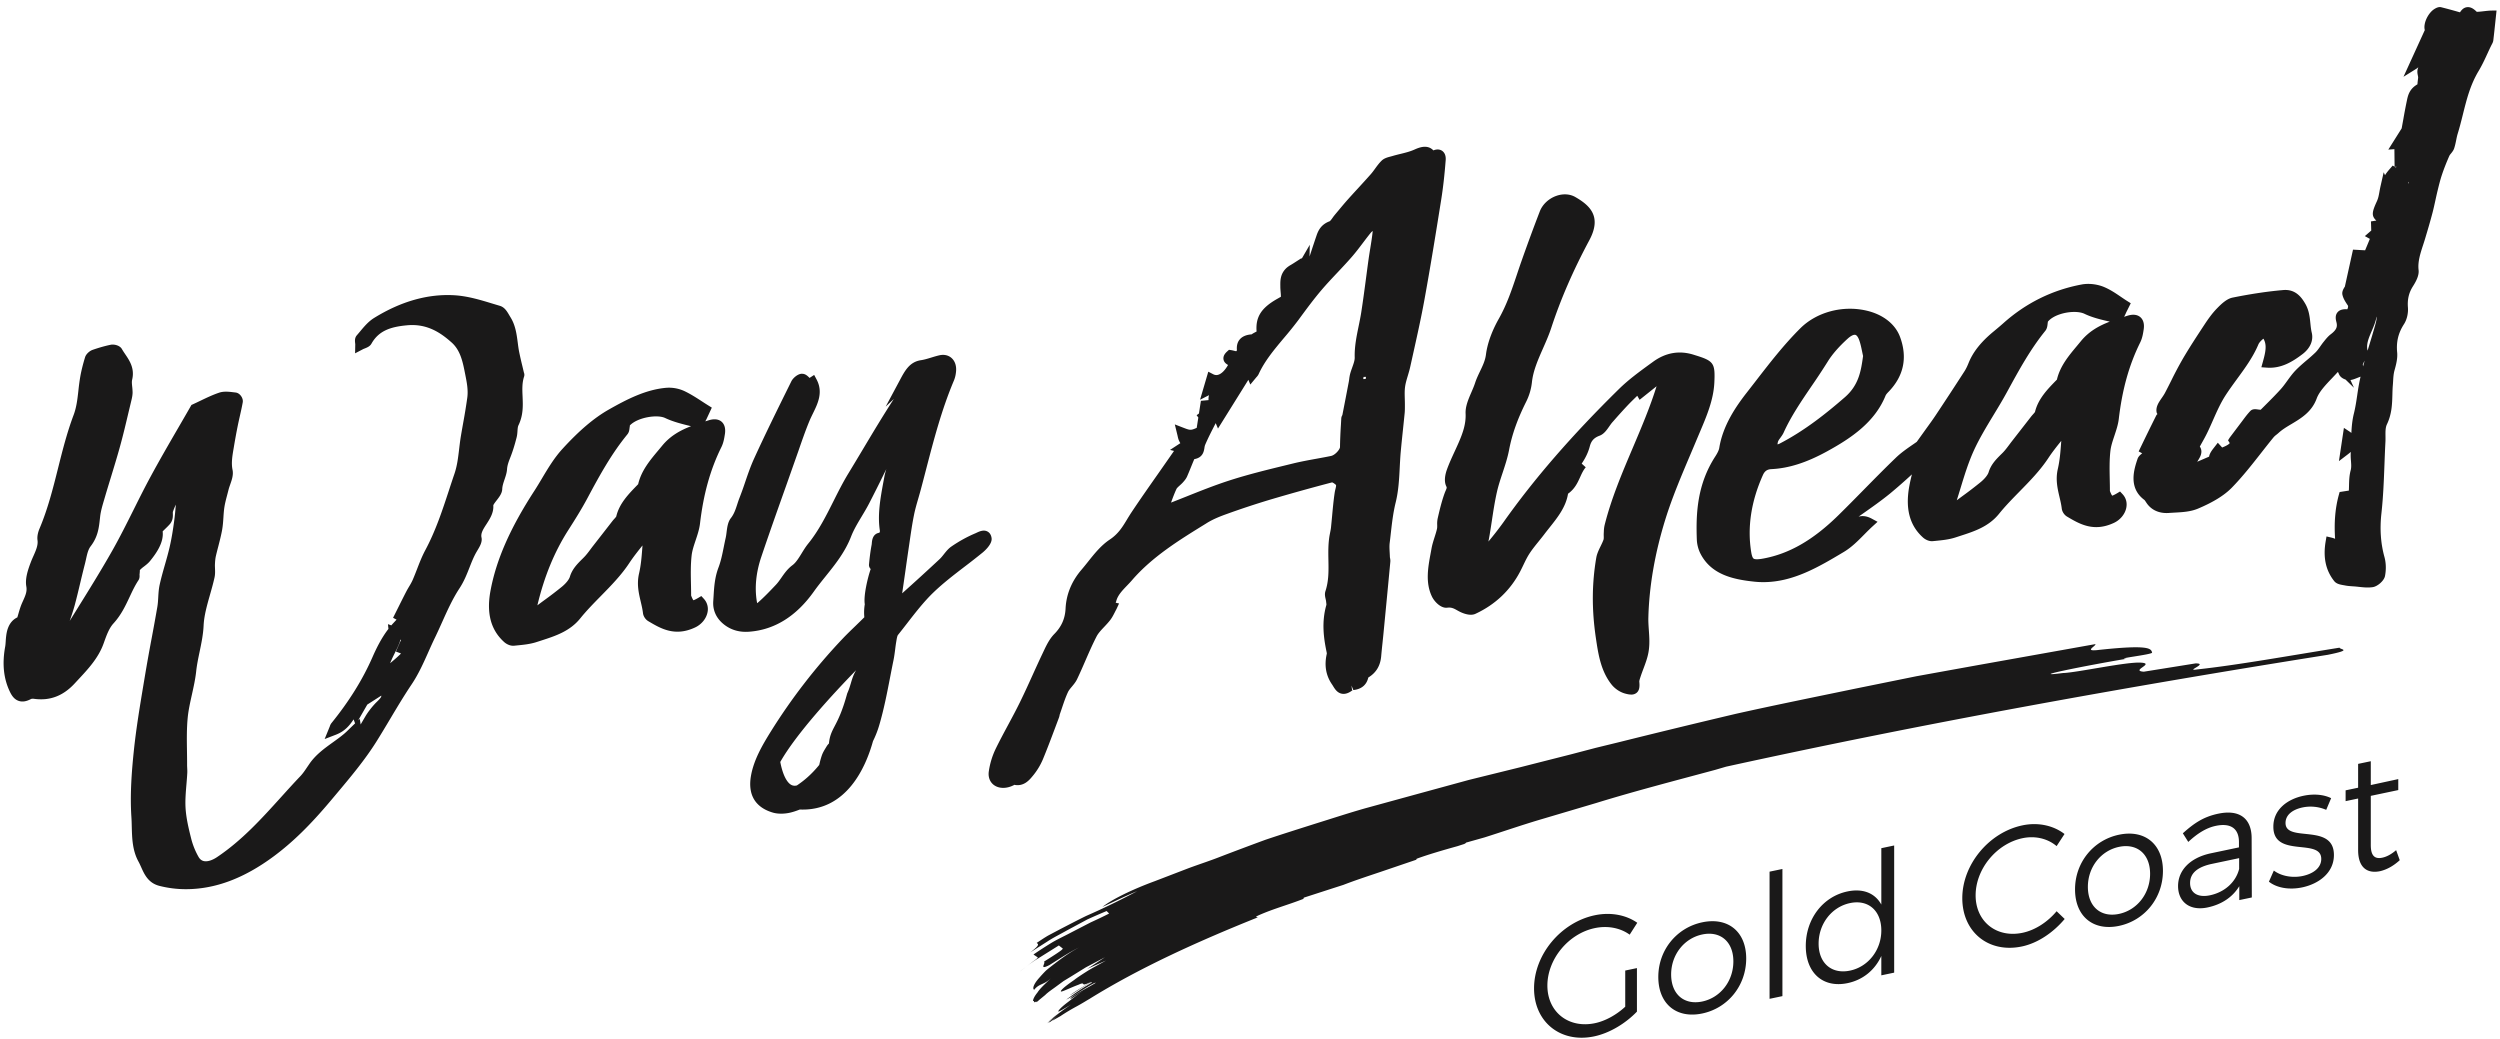 <svg width="279" height="116" viewBox="0 0 279 116" xmlns="http://www.w3.org/2000/svg"><title>Way Ahead Gold Coast</title><path d="M40.814 78.936l.175-.305 1.563-1c.021.142-.078.284-.465.664-.11.109-.22.218-.32.33-.404.45-.733.891-.983 1.311-.181.305-.359.611-.535.917l-.095-.627-.185.176.845-1.466zm2.919-5.379c.1-.222.21-.444.319-.664.198-.4.396-.801.546-1.209.037-.1.056-.199.065-.295l.087.03-.565 1.295.567.213a2.418 2.418 0 0 1-.15.153c-.335.322-.692.627-1.068.938.06-.146.126-.299.199-.46zM2.1 78.224c.404.132.852.059 1.371-.22a.715.715 0 0 1 .31-.018c1.767.25 3.253-.31 4.546-1.706l.365-.393c1.12-1.198 2.28-2.438 2.858-4.04l.074-.205c.27-.751.549-1.53 1.042-2.071.853-.934 1.335-1.962 1.8-2.955.306-.652.594-1.267.977-1.847.156-.235.142-.483.128-.66.016-.09.022-.187.03-.285.004-.08.012-.196.001-.196a3.23 3.23 0 0 1 .465-.403c.234-.18.476-.367.676-.614.745-.916 1.552-2.1 1.41-3.31l.172-.169c.243-.235.434-.42.609-.615.379-.424.365-.897.357-1.182a1.28 1.28 0 0 1 .001-.203 7.9 7.9 0 0 1 .331-.82c-.046.553-.09 1.106-.163 1.66-.122.93-.281 2.028-.542 3.14-.15.639-.331 1.278-.513 1.915-.21.734-.419 1.47-.581 2.206-.11.495-.138.979-.165 1.443-.021.355-.04.709-.102 1.063a231.87 231.87 0 0 1-.625 3.454 198.308 198.308 0 0 0-.752 4.207l-.172 1.028c-.404 2.43-.822 4.944-1.077 7.414-.227 2.198-.434 4.788-.267 7.333.024.351.033.709.041 1.069.035 1.316.07 2.679.758 3.924.108.197.2.405.294.612.35.786.786 1.761 2.02 2.08a11.92 11.92 0 0 0 2.955.373h.029c3.27-.007 6.476-1.21 9.802-3.678 2.103-1.562 4.07-3.485 6.377-6.238l.521-.62c1.599-1.902 3.253-3.868 4.56-5.956.515-.821 1.01-1.651 1.505-2.481.76-1.275 1.548-2.595 2.397-3.862.788-1.17 1.353-2.443 1.9-3.672.237-.53.473-1.059.727-1.58.277-.57.536-1.15.796-1.727.57-1.268 1.156-2.578 1.93-3.757.51-.776.82-1.563 1.118-2.323.236-.601.458-1.17.771-1.719l.122-.208c.262-.436.56-.928.448-1.432-.103-.47.199-.938.55-1.48.387-.601.826-1.281.767-2.098.02-.107.236-.384.365-.552.302-.389.616-.792.633-1.272.012-.345.131-.696.256-1.067.124-.365.251-.741.28-1.136.032-.47.181-.85.382-1.365.249-.632.467-1.33.688-2.196.06-.235.08-.477.096-.718.018-.255.032-.474.112-.638.544-1.132.499-2.191.456-3.215-.034-.768-.065-1.494.167-2.211a.654.654 0 0 0-.02-.458l-.17-.718a40.94 40.94 0 0 1-.36-1.586c-.067-.34-.113-.688-.157-1.036-.127-.97-.258-1.972-.836-2.873l-.131-.22c-.222-.381-.5-.858-1.03-1.012l-.842-.253c-1.35-.41-2.746-.836-4.234-.926-2.94-.173-5.951.675-8.953 2.53-.639.395-1.116.967-1.579 1.522-.117.14-.234.28-.353.417-.256.293-.213.66-.187.881.005.048.013.096.012.14l-.019.99.873-.456c.061-.033.133-.06.205-.087.257-.104.58-.232.748-.535.823-1.466 2.172-1.88 3.945-2.047 2.269-.223 3.794.843 4.992 1.907.932.825 1.224 2.005 1.484 3.348l.051.254c.174.878.338 1.708.224 2.563a66.695 66.695 0 0 1-.463 2.843c-.087.49-.174.98-.256 1.47-.077.469-.133.939-.189 1.409-.115.977-.224 1.9-.53 2.79-.212.618-.416 1.239-.618 1.859-.725 2.209-1.475 4.492-2.626 6.643-.375.7-.655 1.423-.926 2.125-.159.409-.317.818-.495 1.223a6.509 6.509 0 0 1-.386.71c-.112.19-.222.376-.321.568-.294.567-.577 1.136-.861 1.705l-.613 1.224.39.206c-.116.127-.234.251-.354.38-.08.085-.157.17-.232.26l-.374-.135.053.527c-.801 1.04-1.366 2.21-1.784 3.161-1.102 2.507-2.598 4.914-4.577 7.357a1.103 1.103 0 0 0-.18.358l-.577 1.417 1.27-.49c1.01-.39 1.535-1.065 1.963-1.704l.163.446-.631.61c-.21.207-.403.399-.614.573-.388.326-.805.626-1.22.924-.931.669-1.893 1.36-2.593 2.354l-.282.412c-.251.375-.488.727-.776 1.029-.744.779-1.464 1.578-2.186 2.376-2.13 2.354-4.33 4.79-7.107 6.65-.555.372-1.096.532-1.489.437-.246-.06-.437-.22-.584-.487a8.19 8.19 0 0 1-.798-1.974c-.269-1.075-.573-2.293-.641-3.497-.047-.832.025-1.686.1-2.589.036-.433.073-.867.095-1.298.009-.184 0-.365-.01-.547-.005-.107-.011-.213-.011-.321.003-.534-.006-1.067-.014-1.602-.018-1.212-.038-2.466.083-3.692.082-.839.27-1.68.467-2.567.19-.854.386-1.735.48-2.615.077-.712.224-1.415.379-2.16.197-.948.402-1.927.448-2.93.052-1.11.375-2.252.718-3.46.179-.633.359-1.266.498-1.896.083-.368.067-.724.055-1.038-.006-.156-.013-.313-.005-.469.013-.29.036-.599.103-.893.083-.363.178-.727.272-1.088.158-.617.317-1.233.428-1.85.081-.464.113-.928.143-1.392.024-.369.048-.738.104-1.107.067-.448.187-.902.314-1.381l.15-.577c.046-.19.116-.387.185-.584.187-.535.38-1.087.264-1.642-.156-.756-.026-1.535.114-2.359l.029-.171c.134-.805.279-1.61.442-2.414.071-.35.15-.7.228-1.048.116-.513.232-1.026.324-1.54.042-.236-.032-.502-.205-.731-.162-.217-.377-.35-.6-.371l-.26-.031c-.492-.058-1.05-.126-1.583.054-.722.245-1.417.579-2.089.902a46.42 46.42 0 0 1-.816.386l-.172.078-.093.165c-.454.793-.914 1.586-1.373 2.377-1.039 1.79-2.111 3.643-3.108 5.487-.657 1.213-1.27 2.44-1.882 3.668-.759 1.517-1.542 3.087-2.395 4.592-1.255 2.215-2.635 4.434-3.97 6.582l-.765 1.23.067-.196a23.82 23.82 0 0 0 .494-1.558c.221-.827.42-1.656.616-2.485.167-.704.336-1.41.519-2.114.045-.176.085-.357.126-.54.122-.551.235-1.073.52-1.44.81-1.057.921-2.076 1.028-3.063l.027-.24c.068-.612.254-1.238.451-1.902l.09-.306c.221-.754.452-1.508.683-2.262.344-1.13.69-2.258 1.002-3.39.348-1.263.647-2.529.946-3.796l.334-1.394c.054-.227.116-.526.116-.828a6.143 6.143 0 0 0-.043-.615c-.03-.293-.06-.569-.004-.799.297-1.25-.295-2.125-.772-2.83-.128-.189-.257-.379-.368-.574-.243-.435-.901-.565-1.281-.481-.604.125-1.256.308-1.992.563-.325.112-.73.453-.844.828-.24.788-.413 1.485-.53 2.133a23.615 23.615 0 0 0-.21 1.552c-.108.972-.21 1.89-.539 2.76-.742 1.971-1.246 3.986-1.735 5.935-.557 2.223-1.133 4.523-2.061 6.722-.142.335-.297.834-.232 1.315.078.56-.179 1.138-.45 1.748-.103.229-.204.459-.293.692-.326.859-.662 1.849-.505 2.728.101.573-.107 1.027-.441 1.76-.197.429-.323.861-.455 1.32l-.107.363C.881 69.405.738 70.58.681 71.047c-.02.172-.033.345-.043.515-.014.205-.025.41-.062.615-.35 1.937-.17 3.59.544 5.054.183.375.459.825.98.993zm61.32-19.062c.75-1.175 1.476-2.33 2.12-3.534 1.466-2.744 2.727-5.013 4.484-7.164.18-.224.21-.48.231-.666.005-.043.01-.086.018-.128a.99.99 0 0 0 .017-.188c.83-.887 3.027-1.262 3.935-.834.902.428 1.913.677 2.895.916-1.184.454-2.316 1.07-3.224 2.18l-.428.514c-.933 1.113-1.897 2.263-2.25 3.778l-.111.114c-.982 1.01-1.998 2.055-2.332 3.484-.021.054-.144.189-.217.27a3.53 3.53 0 0 0-.212.247c-.713.917-1.427 1.836-2.143 2.752-.104.133-.203.267-.304.4-.239.322-.465.626-.729.891l-.176.177c-.56.556-1.137 1.131-1.396 1.995-.09.304-.423.722-.867 1.094a41.972 41.972 0 0 1-2.02 1.546c-.247.182-.493.364-.738.548.76-3.203 1.89-5.952 3.447-8.392zm-7.142 12.502c.217.193.596.403.99.403.034 0 .07-.002.107-.005l.315-.032c.736-.071 1.495-.145 2.232-.39l.48-.155c1.568-.506 3.191-1.03 4.356-2.474.695-.863 1.505-1.687 2.286-2.483 1.12-1.141 2.28-2.322 3.178-3.68.437-.662.944-1.303 1.48-1.976l-.014.194c-.076 1.014-.147 1.972-.368 2.93-.274 1.183-.04 2.19.189 3.163.102.435.198.846.248 1.267.041.35.277.708.585.893 1.395.829 2.976 1.768 5.24.701.714-.337 1.24-.984 1.378-1.69a1.69 1.69 0 0 0-.41-1.504l-.282-.308-.359.215c-.408.24-.529.25-.514.26-.008-.005-.076-.063-.21-.39-.02-.05-.05-.124-.054-.146 0-.435-.01-.87-.019-1.304-.021-1.042-.044-2.12.076-3.17.06-.536.248-1.092.444-1.68.204-.608.415-1.238.491-1.88.39-3.317 1.15-6.029 2.39-8.534.236-.477.315-.985.386-1.433.123-.78-.132-1.185-.366-1.39-.238-.206-.684-.401-1.456-.155l-.287.09c-.027.01-.053.016-.08.025a4.48 4.48 0 0 0 .184-.36l.545-1.175-.392-.243a31.75 31.75 0 0 1-.672-.43c-.601-.391-1.223-.795-1.92-1.137a4.11 4.11 0 0 0-2.073-.405c-2.313.192-4.432 1.296-6.403 2.41-1.659.937-3.31 2.334-5.2 4.4-.924 1.006-1.617 2.17-2.289 3.296-.284.476-.568.954-.87 1.418-2.704 4.171-4.257 7.72-4.887 11.166-.456 2.495.05 4.359 1.545 5.698zm75.013-17.091c.05-.11.221-.263.371-.398.122-.11.244-.22.348-.337.175-.193.354-.403.466-.657.151-.342.29-.687.43-1.032.106-.261.211-.522.322-.782.021-.05.042-.094.06-.13.951-.162 1.064-.864 1.127-1.253a1.52 1.52 0 0 1 .071-.319c.319-.752.71-1.513 1.087-2.248l.1-.194.255.603 3.39-5.439.22.528.657-.794c.099-.107.2-.218.271-.372.673-1.469 1.73-2.728 2.847-4.061a41.56 41.56 0 0 0 1.605-1.997l.114-.157c.783-1.064 1.592-2.164 2.464-3.185.561-.657 1.158-1.29 1.755-1.924.543-.577 1.088-1.155 1.606-1.75.45-.517.862-1.063 1.26-1.59.279-.368.558-.737.85-1.097.055-.071.134-.14.223-.21a.072.072 0 0 1 .004.01c-.063.648-.17 1.297-.275 1.946-.063.386-.125.771-.18 1.157-.105.745-.202 1.49-.3 2.233-.167 1.257-.333 2.515-.53 3.772-.08.501-.182 1-.285 1.5-.232 1.134-.473 2.306-.438 3.495.01.32-.13.707-.277 1.118-.087.244-.174.487-.237.726a4.568 4.568 0 0 0-.099.56c-.013.1-.027.204-.046.305-.24 1.262-.484 2.522-.72 3.729a.776.776 0 0 0-.12.358l-.042.745a50.44 50.44 0 0 0-.101 2.46c-.002.242-.522.895-1.01.995-.53.11-1.06.205-1.59.302-.856.156-1.742.316-2.613.528l-.751.184c-2.106.513-4.285 1.043-6.398 1.726-1.618.523-3.229 1.165-4.785 1.787-.57.227-1.139.454-1.71.676.2-.548.381-1.036.604-1.517zm21.116-12.277l-.267.007.028-.24.277-.003-.038.236zm-1.514 34.724l-.068-.512.193.458a.305.305 0 0 1-.125.054zm-32.628 2.723c.086-.242.168-.486.25-.73.209-.619.405-1.202.67-1.773.09-.195.26-.4.44-.615.21-.253.429-.515.576-.825.325-.678.624-1.364.921-2.05.393-.902.798-1.835 1.258-2.726.184-.358.506-.7.847-1.062.235-.248.468-.497.67-.76.219-.284.37-.585.518-.876.06-.119.12-.236.184-.352l.289-.627-.378-.083c.023-.053.045-.11.06-.17.164-.657.666-1.18 1.198-1.735.193-.2.388-.404.571-.617 2.262-2.619 5.275-4.476 8.188-6.273l.181-.114c.73-.449 1.574-.773 2.23-1.005a95.006 95.006 0 0 1 4.85-1.602 226.63 226.63 0 0 1 6.87-1.914c.043.006.2.078.408.258.058.052.062.122-.03.487a4.278 4.278 0 0 0-.085.402c-.13.88-.212 1.769-.29 2.628-.04.422-.079.846-.123 1.269-.02.177-.056.356-.092.534l-.061.316c-.168.954-.15 1.886-.134 2.786.023 1.185.044 2.303-.33 3.449-.109.332-.037.642.02.89.02.083.04.168.048.25l.018.158c.014.099.027.21.014.258-.545 1.896-.3 3.668.014 5.186.02.09.046.216.035.261-.298 1.28-.099 2.433.59 3.424.04.056.077.12.116.183.199.323.468.763.998.85.383.06.79-.083 1.245-.455l.017.042c1.096-.114 1.496-.768 1.64-1.296.004-.02.018-.068.03-.106.876-.53 1.349-1.316 1.437-2.396.043-.492.094-.984.147-1.476l.1-.976c.26-2.69.52-5.38.772-8.069.014-.162-.011-.3-.032-.412-.007-.04-.017-.08-.018-.12-.005-.161-.014-.324-.023-.487-.02-.383-.041-.745.002-1.095.043-.343.083-.688.12-1.03.134-1.182.26-2.3.543-3.457.326-1.322.394-2.658.458-3.95.031-.592.061-1.186.116-1.779.075-.814.16-1.629.246-2.443.064-.606.127-1.214.187-1.82.024-.25.025-.497.025-.744v-.178c.002-.227-.006-.453-.012-.679-.013-.47-.026-.916.036-1.354.056-.39.176-.791.303-1.214.097-.323.193-.645.264-.969l.372-1.674c.423-1.906.863-3.878 1.216-5.823.697-3.826 1.31-7.637 1.879-11.21.207-1.305.364-2.696.495-4.376.053-.682-.264-.97-.457-1.081-.195-.11-.494-.183-.914-.01-.693-.723-1.645-.3-2.136-.082-.476.212-.995.34-1.543.475-.297.071-.595.146-.887.233l-.209.057c-.342.09-.73.193-1.005.465-.287.28-.514.593-.732.893-.148.204-.295.409-.463.6-.472.536-.958 1.064-1.441 1.592-.384.417-.768.835-1.144 1.257-.321.359-.63.728-.936 1.097l-.498.595a4.764 4.764 0 0 0-.257.337c-.095.135-.255.359-.333.39-.923.345-1.253.989-1.452 1.573-.226.657-.441 1.314-.664 1.99l-.122.374.025-1.313-.92 1.587.01-.107-.908.584c-.105.067-.198.122-.28.172a3.006 3.006 0 0 0-.477.328c-.727.66-.718 1.424-.71 2.039v.109c.002.178.018.358.032.54.018.19.032.37.03.548l-.44.251c-1.76 1.003-2.4 2.022-2.272 3.625l-.266.141c-.08.043-.15.087-.215.127-.039.024-.073.048-.037.048-.648.047-1.1.243-1.385.598-.241.3-.339.699-.291 1.184-.029.043-.07.093-.065.097-.036.015-.175-.026-.264-.049-.102-.023-.208-.05-.316-.066l-.24-.038-.182.163c-.21.187-.482.48-.437.874.042.353.307.539.512.657-.32.566-.693.954-1.058 1.08a.715.715 0 0 1-.592-.044l-.554-.286-.92 3.13 1.002-.51a1.508 1.508 0 0 0-.054.551l-.853.08-.219 1.415-.26.191.191.257-.179 1.152c-.674.304-.751.273-1.516-.023l-.928-.36.306 1.26c.043.198.079.368.157.545a3.2 3.2 0 0 0 .151.29l-1.146.75.442.116-1.802 2.583c-1.012 1.443-2 2.852-2.95 4.277a20.37 20.37 0 0 0-.492.787c-.5.829-.974 1.61-1.918 2.238-.976.649-1.721 1.584-2.44 2.487-.24.3-.479.6-.725.887-1.1 1.285-1.697 2.743-1.775 4.334-.055 1.12-.455 2.022-1.259 2.838-.546.557-.886 1.275-1.186 1.91l-.101.215c-.39.818-.763 1.64-1.135 2.46-.463 1.022-.926 2.044-1.424 3.056-.413.842-.86 1.675-1.308 2.507-.483.9-.968 1.802-1.411 2.714a8.633 8.633 0 0 0-.741 2.456c-.094.608.095 1.155.52 1.498.292.235.668.355 1.081.355.294 0 .606-.06.92-.183l.174-.076c.062-.028.165-.075.123-.086 1.087.231 1.715-.537 2.093-.999a7.43 7.43 0 0 0 1.12-1.837c.476-1.146.91-2.301 1.343-3.455l.458-1.22c.032-.085.05-.17.08-.328zm113.962-41.668l-.438.529c-.927 1.108-1.886 2.257-2.237 3.762-1.025 1.043-2.085 2.12-2.444 3.597-.022.057-.146.193-.22.274-.073.083-.148.164-.21.246l-2.144 2.754c-.103.132-.204.266-.303.4-.24.321-.466.625-.728.89l-.152.15c-.568.564-1.154 1.147-1.419 2.02-.092.302-.426.722-.872 1.093a43.928 43.928 0 0 1-2.007 1.541l-.677.5c.139-.436.273-.876.408-1.315.44-1.445.896-2.94 1.544-4.34.603-1.3 1.386-2.595 2.143-3.846.494-.813.987-1.627 1.44-2.452l.238-.434c1.203-2.2 2.449-4.475 4.103-6.517.202-.247.235-.543.258-.759.009-.068.015-.135.034-.27.57-.695 1.875-1.085 2.943-1.085.447 0 .85.068 1.144.209.872.421 1.861.653 2.822.873-1.185.454-2.319 1.069-3.226 2.18zm-33.796 11.198c.043-.122.15-.267.265-.423.123-.169.262-.359.36-.575.815-1.805 1.987-3.527 3.12-5.193a73.197 73.197 0 0 0 1.78-2.7c.507-.827 1.263-1.697 2.247-2.588.305-.276.59-.433.78-.433.026 0 .048.003.07.008.199.047.342.349.41.523.155.403.25.858.341 1.3.038.181.075.361.115.538-.231 1.673-.476 3.254-2.043 4.611-2 1.733-4.432 3.705-7.308 5.186a.898.898 0 0 1-.199.066c.01-.116.028-.224.062-.32zm37.537-.644c.203-.61.414-1.238.49-1.88.39-3.311 1.149-6.024 2.392-8.535.235-.477.315-.985.384-1.433.121-.774-.134-1.18-.369-1.384-.24-.207-.686-.403-1.458-.156l-.335.107a.33.33 0 0 0-.023.008c.081-.14.141-.278.187-.38.055-.126.118-.25.197-.407l.36-.726-.398-.25c-.22-.137-.441-.288-.668-.442-.583-.398-1.188-.81-1.898-1.114-.761-.324-1.721-.438-2.507-.29-3.276.613-6.218 2.064-8.743 4.317-.307.275-.625.539-.941.804l-.237.196c-1.362 1.14-2.225 2.24-2.715 3.464-.152.38-.297.67-.455.914a413.46 413.46 0 0 1-3.222 4.92c-.325.488-.675.967-1.01 1.43l-1.092 1.522-.405.28c-.652.45-1.326.915-1.904 1.47-1.229 1.18-2.436 2.409-3.605 3.596-.938.955-1.877 1.91-2.834 2.848-2.808 2.755-5.465 4.287-8.364 4.824-.216.04-.875.16-1.089.01-.115-.081-.207-.326-.27-.723-.45-2.779-.01-5.673 1.304-8.6.2-.448.475-.64.946-.663 1.94-.095 3.907-.721 6.188-1.97 2.69-1.473 5.344-3.247 6.555-6.234.04-.099.145-.234.308-.402 1.716-1.759 2.159-3.82 1.314-6.131-.534-1.461-1.922-2.543-3.806-2.966-2.644-.594-5.517.185-7.325 1.982-1.832 1.821-3.419 3.873-4.953 5.857l-1.005 1.294c-1.227 1.568-2.688 3.69-3.092 6.2-.05.315-.28.7-.45.963-1.994 3.085-2.166 6.277-2.055 9.267.021.558.176 1.14.439 1.634 1.206 2.274 3.59 2.817 5.985 3.065.339.036.672.052 1.001.052 3.33 0 6.198-1.709 8.979-3.369.867-.517 1.588-1.245 2.282-1.949.31-.312.62-.626.944-.921l.541-.494-.645-.349c-.518-.28-1.005-.357-1.478-.224l.445-.314c1.018-.714 2.07-1.453 3.052-2.252a59.57 59.57 0 0 0 2.457-2.154c-.11.448-.215.904-.297 1.356-.447 2.504.058 4.366 1.544 5.696.237.212.669.446 1.096.397l.315-.03c.735-.073 1.496-.147 2.232-.39l.483-.158c1.568-.505 3.189-1.028 4.354-2.473.697-.865 1.507-1.69 2.29-2.49 1.138-1.161 2.315-2.363 3.224-3.75.419-.636.909-1.254 1.429-1.9l-.015.197c-.075 1.014-.147 1.972-.368 2.93-.274 1.185-.037 2.19.19 3.163.103.436.199.846.248 1.268.043.35.277.707.586.892 1.394.828 2.974 1.765 5.242.7.713-.338 1.24-.987 1.376-1.695.108-.565-.04-1.097-.415-1.5l-.284-.305-.356.213c-.405.24-.526.248-.51.26-.008-.005-.077-.064-.212-.39a.978.978 0 0 1-.053-.148c0-.436-.01-.871-.019-1.306-.02-1.042-.043-2.12.076-3.168.061-.537.249-1.092.445-1.68zm32.772-28.116a1.142 1.142 0 0 1 .018-.227.943.943 0 0 0 .04.077c-.011.04-.033.093-.058.15zm-1.348-1.815l-.123-.073.164-.03-.041.103zm-2.339 17.647c-.187.667-.39 1.334-.592 2.002l-.237.784c-.183-.693.126-1.412.452-2.173.219-.511.445-1.037.542-1.596.007-.004.01-.01.017-.013.015.288-.086.647-.182.996zm-1.333 4.547l-.03-.228.059-.129c.046-.1.097-.192.147-.282-.06.213-.12.426-.176.639zM278.03 1.18c-.244.005-.516.036-.786.066-.284.034-.761.09-.85.064-.247-.247-.63-.575-1.096-.505-.362.05-.59.302-.762.57l-.223-.061a63.703 63.703 0 0 0-1.87-.505c-.235-.058-.496.016-.82.234-.492.335-.926 1.05-1.032 1.7-.042.251-.026.454.016.615l-2.377 5.21 1.458-.91c.068-.043.13-.1.195-.15-.017.052-.038.102-.054.154-.089.288-.04.549.003.758.019.1.04.203.032.259l-.018.155a11.85 11.85 0 0 0-.061.578c-.788.45-1.016 1.066-1.145 1.662a60.888 60.888 0 0 0-.42 2.184l-.194 1.067-1.49 2.37.679-.05.02 1.96-.212-.127-.284.327c-.23.267-.434.513-.571.752l-.149-.332-.342 1.51c-.06.265-.103.5-.142.717-.068.376-.121.672-.274 1.008-.525 1.147-.656 1.618-.062 2.158l-.6.09.032 1.022-.005.004-.708.615.557.31-.166.405c-.125.305-.244.586-.363.87l-1.35-.074-.901 4.088h.01l-.015.029c-.158.253-.352.566-.275.92.092.413.317.758.515 1.063l.107.161c.03.08-.016.29-.079.397-.268-.023-.769-.028-1.073.316-.323.365-.21.835-.14 1.117l.027.123c.073.396-.01.738-.648 1.221-.3.227-.533.515-.738.77l-.074.093c-.13.16-.25.33-.369.499-.179.256-.348.496-.55.69a18.24 18.24 0 0 1-.962.856c-.427.362-.867.738-1.262 1.15-.346.365-.632.76-.909 1.142-.232.32-.463.642-.73.939-.584.644-1.205 1.264-1.826 1.884-.137.136-.273.271-.408.409l-.096-.005a1.72 1.72 0 0 1-.19-.022c-.278-.04-.626-.09-.872.166-.314.328-.576.68-.83 1.022l-1.469 1.947-.191.306.192.306c-.001.002-.09.203-.847.495l-.485-.532-.41.529c-.24.309-.504.648-.563 1.022l-1.327.572.058-.091c.233-.374.498-.798.382-1.274a.96.96 0 0 0-.149-.332l.14-.253c.24-.426.467-.829.666-1.238.237-.482.454-.974.67-1.465.434-.98.842-1.904 1.405-2.773.395-.609.829-1.202 1.26-1.795.887-1.21 1.804-2.463 2.393-3.867.05-.122.16-.272.3-.414.081-.082.17-.16.264-.235.415.69.242 1.496-.059 2.575l-.171.615.632.045c1.59.11 2.845-.661 3.965-1.514.86-.656 1.236-1.527 1.028-2.387-.08-.328-.114-.67-.152-1.034-.073-.715-.148-1.454-.56-2.178-.447-.783-1.128-1.667-2.484-1.546-1.721.149-3.565.424-5.637.84-.643.13-1.225.677-1.718 1.18-.571.581-1.033 1.247-1.401 1.803-.85 1.293-1.732 2.63-2.514 3.981a42.272 42.272 0 0 0-1.226 2.322c-.228.455-.457.912-.696 1.363-.099.186-.222.362-.343.54a8.13 8.13 0 0 0-.313.474c-.262.44-.347.827-.259 1.181.015.057.056.104.079.157a.501.501 0 0 0-.14.171 259.28 259.28 0 0 0-1.63 3.323l-.324.67.396.214c-.216.164-.431.354-.523.628-.373 1.12-1.067 3.204.755 4.565.053.039.118.14.18.237l.083.124c.541.79 1.416 1.173 2.478 1.102.204-.016.412-.027.622-.039.886-.048 1.802-.096 2.638-.449 1.704-.718 2.938-1.483 3.775-2.341 1.192-1.224 2.246-2.57 3.267-3.872.462-.59.924-1.18 1.4-1.759a2.09 2.09 0 0 1 .302-.272c.087-.069.173-.138.253-.212.418-.38.918-.678 1.448-.993 1.054-.63 2.248-1.341 2.797-2.843.28-.763 1.01-1.529 1.716-2.269.215-.227.431-.452.636-.68l.055.053c.03.078.064.157.101.235.13.268.412.458.706.55l.943.918-.392-.863c.254-.031.495-.128.748-.23.115-.045.241-.096.38-.145-.059.259-.113.517-.162.775-.085.444-.151.888-.216 1.333-.096.649-.196 1.32-.36 1.981-.184.732-.252 1.466-.287 2.192-.053-.041-.098-.084-.158-.123l-.675-.444-.556 3.711 1.014-.773c.097-.075.203-.162.306-.255l-.004.17c-.015.276.004.554.026.83.028.376.056.731-.029 1.044-.163.606-.175 1.186-.188 1.749-.004.176-.008.35-.017.523l-1.031.16-.09.325c-.456 1.669-.518 3.278-.416 4.896a2.511 2.511 0 0 0-.421-.138l-.536-.126-.093.543c-.306 1.793.005 3.247.954 4.443.25.315.674.39 1.014.449l.177.032c.27.057.555.077.84.097l.172.011c.179.012.358.032.538.052.323.034.654.072.994.072.188 0 .38-.012.573-.04.501-.075 1.25-.688 1.359-1.24.14-.716.12-1.471-.061-2.124-.42-1.523-.531-3.12-.337-4.88.203-1.842.273-3.697.34-5.492.031-.835.063-1.671.108-2.509.01-.207.007-.42.005-.633-.005-.48-.01-.935.159-1.29.553-1.158.583-2.258.612-3.324.009-.355.02-.71.05-1.064.013-.153.022-.305.031-.458.024-.41.048-.797.157-1.189.184-.652.358-1.343.293-2.004-.112-1.167.128-2.163.758-3.136.329-.512.495-1.212.444-1.877-.07-.91.104-1.638.562-2.358.33-.52.7-1.194.628-1.81-.108-.924.192-1.843.51-2.817.08-.245.16-.491.233-.738.285-.95.566-1.902.815-2.855.117-.45.215-.899.313-1.35.075-.346.151-.69.247-1.09.147-.602.299-1.225.5-1.821.214-.637.48-1.317.816-2.08a1.35 1.35 0 0 1 .18-.251c.13-.162.278-.345.356-.58.1-.302.163-.609.225-.914.049-.246.097-.49.172-.73.219-.71.398-1.424.576-2.138.424-1.697.824-3.3 1.755-4.85.39-.651.703-1.33 1.004-1.986.136-.294.27-.587.46-.966.067-.121.152-.273.176-.466.082-.68.153-1.361.226-2.06l.136-1.273-.585.008zM161.409 54.283c.065.132.057.18-.075.478-.04.093-.081.187-.117.29-.35.969-.585 1.99-.774 2.814a2.88 2.88 0 0 0-.052.704c.003.174.005.325-.025.456-.07.307-.167.613-.265.92-.13.41-.265.833-.343 1.267l-.085.466c-.304 1.634-.62 3.323.127 4.891.266.56.998 1.343 1.716 1.25.468-.06.737.086 1.107.294.158.088.318.177.492.25.438.187 1.06.362 1.54.142 2.218-1.03 3.901-2.625 5.005-4.743.12-.233.234-.467.347-.703.221-.461.431-.898.7-1.306.302-.46.655-.895 1.027-1.356.217-.27.435-.538.641-.812.184-.242.374-.48.565-.721.893-1.123 1.817-2.284 2.053-3.764.753-.532 1.07-1.235 1.353-1.857.181-.4.352-.778.623-1.091l-.453-.411c.378-.552.711-1.187.9-1.905.138-.535.377-.945 1.094-1.209.48-.178.789-.616 1.086-1.043.115-.162.227-.325.35-.464l.09-.102a65.013 65.013 0 0 1 1.586-1.756c.342-.362.701-.71 1.07-1.07l.026-.025.26.453 1.895-1.515c-.715 2.306-1.693 4.607-2.64 6.84-1.194 2.812-2.429 5.721-3.164 8.686a3.543 3.543 0 0 0-.08.67l-.008.164a3.753 3.753 0 0 0-.004.358c.005.166.007.31-.028.412-.085.241-.203.48-.319.718-.201.412-.41.84-.488 1.3-.493 2.88-.509 5.797-.044 8.94.266 1.796.542 3.655 1.73 5.174.384.493.962.881 1.544 1.037.227.061.455.11.671.11a.9.9 0 0 0 .608-.201c.352-.3.337-.794.295-1.233-.009-.109.06-.316.144-.572.094-.285.2-.57.308-.856.223-.594.454-1.207.568-1.836.159-.864.1-1.691.045-2.492-.032-.464-.066-.927-.054-1.397.09-3.529.735-7.243 1.919-11.037.75-2.403 1.78-4.826 2.774-7.17.253-.596.506-1.191.754-1.787l.298-.704c.75-1.765 1.525-3.59 1.618-5.52.105-2.197-.057-2.428-2.17-3.077l-.182-.057c-1.585-.485-3.097-.216-4.496.806l-.319.23c-1.187.865-2.414 1.76-3.465 2.792-5.278 5.184-9.504 10.06-12.922 14.903a36.5 36.5 0 0 1-1.658 2.13c.047-.247.09-.484.132-.721.09-.539.172-1.079.255-1.617.161-1.073.33-2.183.577-3.26.157-.68.389-1.38.614-2.057.276-.835.563-1.7.727-2.569.324-1.715.93-3.428 1.913-5.39a6.41 6.41 0 0 0 .638-2.17c.138-1.284.676-2.503 1.244-3.793.326-.739.662-1.502.916-2.278 1.048-3.2 2.438-6.398 4.249-9.778 1.406-2.627.08-3.866-1.563-4.811-.603-.35-1.38-.397-2.126-.131-.852.302-1.541.952-1.845 1.738a200.06 200.06 0 0 0-2.067 5.616c-.166.47-.323.94-.48 1.409-.578 1.723-1.122 3.352-2.028 4.956-.545.964-1.236 2.441-1.435 4.013-.081.638-.362 1.227-.66 1.848-.198.416-.403.844-.55 1.299-.111.342-.262.69-.412 1.037-.336.779-.683 1.585-.646 2.38.052 1.108-.284 2.124-.806 3.31-.133.306-.275.611-.416.917-.301.652-.613 1.326-.859 2.01-.16.439-.38 1.268-.071 1.889m99.682 17.998c-5.765.924-11.503 1.96-15.888 2.427-1.444.232 1.321-.678-.178-.672l-5.778.926c-1.536-.105 1.262-.905-.277-1.008-1.547-.136-7.24 1.122-8.744 1.157-4.388.557 2.778-.87 7.113-1.597-1.509.009 2.897-.463 2.835-.687-.12-.436-.248-.925-6.132-.275-1.478.146-.126-.446-.19-.67l-13.247 2.368c-2.236.404-4.484.81-6.737 1.219l-6.734 1.367c-4.487.931-8.98 1.836-13.397 2.823-4.402 1.04-8.75 2.094-12.99 3.152l-2.69.656-2.734.718c-1.85.47-3.732.947-5.635 1.432-1.91.472-3.842.948-5.785 1.429l-5.8 1.585-5.792 1.588c-1.912.548-3.78 1.164-5.638 1.74-1.851.59-3.681 1.164-5.455 1.762a375.34 375.34 0 0 0-5.112 1.92c-.997.394-2.201.786-3.45 1.244l-3.8 1.46c-2.538.933-4.77 2.036-5.822 2.863 1.293-.583 2.557-1.213 3.875-1.754a80.187 80.187 0 0 1-5.684 2.76c-.951.462-1.888.956-2.828 1.44l-1.395.738c-.454.259-.88.555-1.31.838.226.164.335.248-.709 1.057l1.905-1.216c.674-.445 1.459-.826 2.208-1.252l2.252-1.21a70.11 70.11 0 0 1 2.15-.938l.28.28c-.61.315-1.317.65-2.07.994l-2.264 1.17c-.76.405-1.564.766-2.243 1.195-.684.425-1.323.836-1.865 1.214l.469.317c.06.04-.197.234-.596.513a59.54 59.54 0 0 1-1.404 1.071c.535-.371 1.244-1 2.117-1.506.843-.528 1.686-1.054 2.246-1.407l.432.34c.107.086-.99.774-2.09 1.465.229.16-.613.993.585.395 1.09-.67 2.115-1.376 3.317-1.973-1.17.622-2.016 1.282-2.75 1.832-.359.281-.696.535-.966.78-.25.254-.465.487-.646.695-.766.833-.838 1.32-.632 1.414.29-.381.606-.52.9-.653.293-.134.58-.265.972-.643-.57.567-1.217 1.128-1.512 1.606-.394.475-.531.87-.48.957.036.001.085-.046.093-.005.004.053.016.09.034.111.038.043.107.019.211-.08.02.022.03.057.019.097.054-.03.136-.094.213-.157.113-.115.414-.349.779-.652.324-.333.878-.685 1.333-1.03l.714-.524.828-.504 1.644-1.019 1.815-.958.33-.175c-.663.436-1.319.878-1.984 1.304.763-.353 1.48-.667 2.104-.935-.77.433-1.565.841-2.184 1.236-.619.394-1.115.724-1.362.926-1.502 1.027-1.661 1.365-1.381 1.283.291-.072 1.117-.48 1.857-.75.967-.449-.004.393 1.438-.35-.944.6-1.471.87-2.373 1.504-.043.115 2.86-1.898 2.37-1.358-.961.543-1.93 1.226-2.804 1.866.415-.15 3.271-2.067 3.278-1.866-.482.336-2.864 1.529-2.807 1.797.011.051.879-.583 1.378-.864-.736.452-1.27.92-1.741 1.27-.466.355-.77.643-.907.817-.263.35-.002.199 1.334-.598a26.76 26.76 0 0 0-1.436 1.025c-.25.185-.504.37-.702.557a5.99 5.99 0 0 0-.531.5l.008-.002c.262-.266 1.013-.86 1.4-1.145-.48.36-.937.762-1.29 1.098a4.68 4.68 0 0 0 .28-.136c.327-.266.659-.535 1.041-.822-.323.245-.618.49-.881.737.3-.17.612-.348.932-.528a22.066 22.066 0 0 1 1.823-1.093c.585-.319 1.047-.612 1.406-.821 5.592-3.473 12.117-6.43 18.785-9.102-.037-.064-.441.023.089-.228 1.704-.754 3.237-1.147 5.002-1.835l.057-.141c1.412-.457 2.904-.94 4.408-1.424 1.338-.516 2.724-.97 4.097-1.432l4.109-1.398c-.095-.013-.151-.034.114-.138 1.123-.409 2.736-.887 4.426-1.356.244-.08.488-.158.729-.235.176-.078.204-.128.222-.16.76-.212 1.436-.403 2.068-.582 2.032-.644 4.045-1.341 6.126-1.962l6.314-1.871c4.237-1.307 8.68-2.458 13.285-3.7.408-.118.816-.239 1.223-.358 22.196-4.87 44.763-8.924 67.158-12.486 2.855-.576 1.36-.563 1.302-.794M94.956 76.248c-.105.354-.205.69-.406 1.136-.552 2.025-1.037 2.957-1.393 3.637-.317.61-.57 1.095-.646 1.948-.012.015-.027.028-.041.044a1.772 1.772 0 0 0-.207.265l-.104.172c-.157.255-.32.52-.431.824a8.336 8.336 0 0 0-.26.916l-.044.18c-.41.502-.829.943-1.276 1.344-.374.337-.783.652-1.215.941-.263.064-.478.033-.68-.093-.504-.316-.93-1.233-1.174-2.527 1.806-3.19 5.98-7.692 8.463-10.243-.305.506-.448.988-.586 1.456zm-14.77-12.921c-.425 1.123-.49 2.2-.553 3.24l-.033.515c-.072 1.012.328 1.903 1.155 2.574.794.645 1.768.935 2.888.84 2.809-.218 5.225-1.725 7.182-4.479.414-.582.863-1.14 1.31-1.696 1.063-1.322 2.164-2.69 2.843-4.434.298-.771.731-1.491 1.188-2.254.281-.468.561-.935.811-1.416a157.97 157.97 0 0 0 1.677-3.343l.262-.529a7.141 7.141 0 0 0-.24.96l-.082.436c-.338 1.833-.688 3.73-.392 5.539a.867.867 0 0 1-.062.175c-.76.11-.824.882-.845 1.156-.006.064-.009.126-.02.18-.153.8-.238 1.6-.295 2.208a.633.633 0 0 0 .19.504c-.327.939-.816 2.977-.66 3.929a5.549 5.549 0 0 0-.05 1.452c-.003.006-.009.01-.013.015-.32.32-.648.637-.975.955-.493.475-.986.95-1.451 1.441a65.228 65.228 0 0 0-8.013 10.368c-.944 1.52-1.894 3.153-2.203 4.94-.361 2.098.487 3.51 2.457 4.086.266.077.58.117.913.117.256 0 .523-.023.789-.07.465-.082.926-.248 1.296-.393 5.217.215 7.372-4.748 8.166-7.63.283-.57.52-1.173.7-1.79.516-1.752.866-3.56 1.205-5.309.124-.641.248-1.282.38-1.92.084-.406.137-.813.189-1.222.037-.295.074-.591.126-.886l.017-.103c.034-.206.087-.517.17-.622.333-.413.661-.837.99-1.261.942-1.217 1.917-2.474 2.995-3.507 1.085-1.038 2.295-1.965 3.465-2.862a73.395 73.395 0 0 0 1.99-1.56c.183-.15 1.093-.933 1.01-1.604-.055-.44-.275-.648-.45-.744-.433-.243-.918-.013-1.239.137l-.13.06c-.916.386-1.814.882-2.67 1.472-.338.233-.594.554-.842.865-.15.19-.3.38-.468.539a262.856 262.856 0 0 1-4.182 3.819c.126-.855.248-1.708.37-2.562.12-.858.243-1.714.37-2.57l.095-.652c.142-.981.29-1.999.49-2.986.125-.612.306-1.24.483-1.849.095-.328.19-.657.278-.987.19-.711.375-1.424.56-2.136.866-3.335 1.761-6.784 3.143-10.038a3.3 3.3 0 0 0 .21-.849c.094-.673-.072-1.245-.467-1.612-.355-.33-.853-.446-1.395-.319-.3.069-.598.16-.898.252-.399.122-.777.237-1.146.291-1.267.19-1.793 1.178-2.35 2.226l-1.583 2.955.912-.856c-1.203 1.853-2.351 3.773-3.463 5.633-.538.9-1.077 1.801-1.622 2.696-.607.997-1.137 2.053-1.65 3.076-.817 1.628-1.662 3.312-2.82 4.738-.273.335-.505.712-.729 1.077-.33.537-.644 1.046-1.026 1.329-.55.41-.9.91-1.238 1.396-.201.287-.39.559-.612.793-.697.736-1.33 1.396-2.012 1.992-.03.026-.055.045-.078.063a1.637 1.637 0 0 1-.04-.182c-.26-1.567-.091-3.251.502-5.005.9-2.674 1.847-5.336 2.793-7.997l1.338-3.792c.388-1.119.786-2.276 1.244-3.38.115-.276.25-.549.382-.82.546-1.111 1.165-2.372.403-3.802l-.266-.497-.514.335c-.216-.221-.463-.46-.83-.464-.435-.022-1.005.444-1.204.848l-.326.66c-1.287 2.603-2.617 5.298-3.844 7.99-.383.842-.685 1.726-.977 2.579a37.72 37.72 0 0 1-.638 1.775c-.095.241-.175.485-.254.73-.178.546-.346 1.063-.705 1.524-.336.43-.408 1.004-.48 1.56-.027.22-.054.439-.1.641-.076.334-.144.67-.211 1.006-.163.811-.317 1.577-.591 2.302zm102.496 44.713v4.857c-1.268 1.319-3.05 2.402-4.776 2.763-3.73.785-6.705-1.594-6.705-5.36 0-3.769 2.995-7.362 6.778-8.157 1.78-.375 3.508-.03 4.741.84l-.847 1.325c-1.046-.756-2.46-1.033-3.894-.731-2.939.617-5.29 3.464-5.29 6.41 0 2.964 2.37 4.818 5.308 4.2 1.158-.243 2.39-.922 3.38-1.838v-4.036l1.305-.274m12.195-1.072c0 3.021-2.038 5.535-4.904 6.137-2.865.603-4.905-1.053-4.905-4.076 0-3 2.04-5.496 4.905-6.098 2.866-.602 4.904 1.035 4.904 4.037m-8.377 1.78c0 2.219 1.452 3.444 3.473 3.02 2.02-.426 3.471-2.261 3.471-4.479 0-2.2-1.45-3.425-3.47-3.001-2.022.425-3.474 2.262-3.474 4.46m10.984-11.47l1.435-.3v14.19l-1.435.301v-14.19m13.906 11.268l-1.434.301v-2.16c-.716 1.566-2.038 2.666-3.764 3.029-2.756.578-4.666-1.143-4.666-4.146 0-3.02 1.91-5.51 4.647-6.084 1.727-.363 3.067.178 3.783 1.462v-6.291l1.434-.302v14.19zm-1.434-4.71c0-2.199-1.45-3.481-3.49-3.053-2.056.433-3.508 2.325-3.508 4.524 0 2.18 1.452 3.444 3.508 3.011 2.04-.428 3.49-2.302 3.49-4.482zM230.4 93.075l-.882 1.352c-.992-.844-2.388-1.182-3.803-.884-2.901.61-5.235 3.434-5.235 6.38 0 2.925 2.334 4.787 5.235 4.177 1.415-.297 2.792-1.198 3.803-2.406l.9.864c-1.268 1.509-2.995 2.694-4.776 3.068-3.71.78-6.65-1.604-6.65-5.39 0-3.749 2.975-7.34 6.705-8.124 1.764-.372 3.473.016 4.702.963m10.985 4.117c0 3.021-2.04 5.535-4.906 6.137-2.864.602-4.904-1.054-4.904-4.076 0-3.002 2.04-5.496 4.904-6.098 2.867-.602 4.906 1.035 4.906 4.037m-8.378 1.78c0 2.218 1.452 3.444 3.472 3.02 2.022-.426 3.472-2.262 3.472-4.48 0-2.198-1.45-3.425-3.472-3.001-2.02.426-3.472 2.262-3.472 4.462m16.898-.073c-.77 1.252-2 2.047-3.545 2.371-2.002.421-3.287-.647-3.287-2.388 0-1.76 1.341-3.151 3.618-3.647l3.177-.669v-.593c0-1.473-.88-2.168-2.588-1.808-1.067.223-2.059.854-3.068 1.792l-.606-.963c1.25-1.122 2.296-1.84 3.949-2.187 2.388-.502 3.711.54 3.728 2.697l.02 6.651-1.398.293v-1.548zm-.017-1.927v-1.206l-3.012.635c-1.617.339-2.462 1.034-2.462 2.141 0 1.11.863 1.656 2.222 1.37 1.635-.343 2.884-1.466 3.252-2.94zm10.267-7.896l-.55 1.302a4.406 4.406 0 0 0-2.627-.271c-1.084.227-1.912.804-1.912 1.74 0 2.239 5.401-.045 5.401 3.571 0 1.99-1.69 3.224-3.546 3.614-1.377.29-2.791.09-3.709-.637l.55-1.242c.828.628 2.077.845 3.216.606 1.138-.24 2.056-.873 2.075-1.871.055-2.44-5.365-.06-5.345-3.64 0-1.932 1.598-3.07 3.362-3.441 1.157-.243 2.276-.136 3.085.269m7.658 6.92c-.679.621-1.413 1.042-2.185 1.224-1.415.298-2.46-.362-2.46-2.351v-5.757l-1.397.294v-1.205l1.396-.293v-2.66l1.414-.297v2.66l3.067-.665v1.225l-3.067.645v5.488c0 1.224.46 1.586 1.286 1.412.496-.105 1.01-.382 1.543-.84l.403 1.12" fill="#1A1919" fill-rule="evenodd"/></svg>